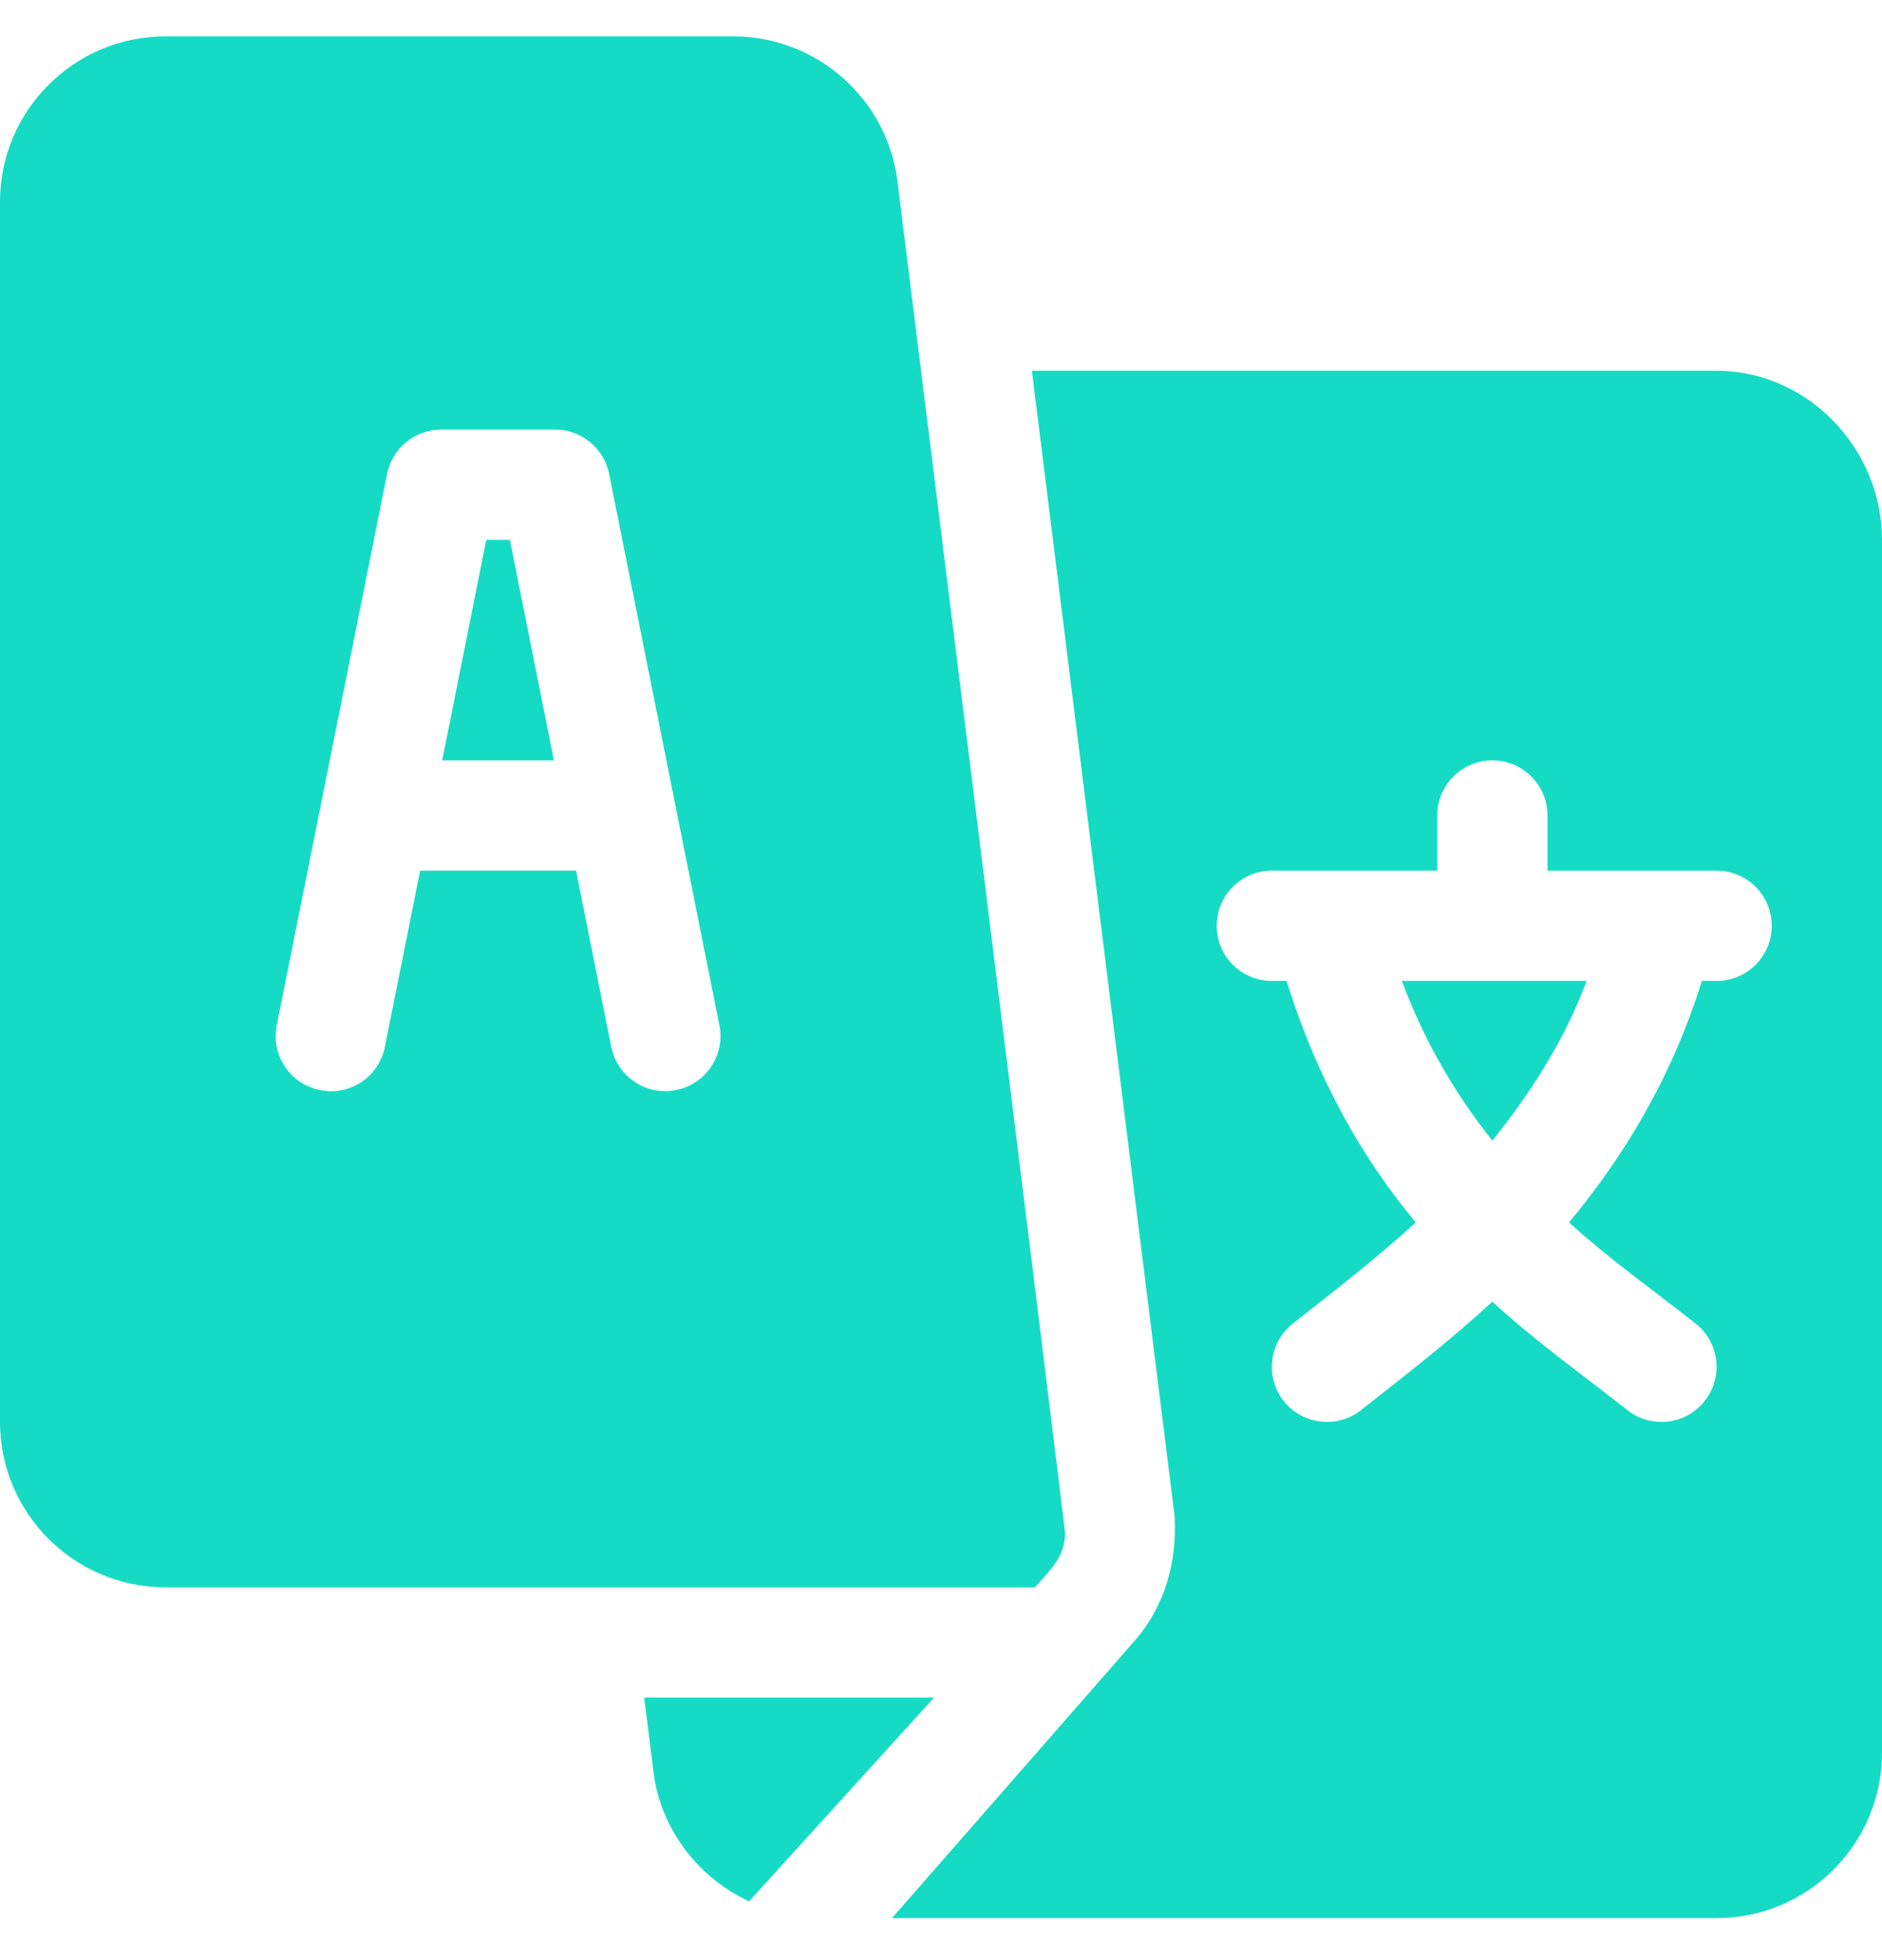 <svg width="24" height="25" viewBox="0 0 24 25" fill="none" xmlns="http://www.w3.org/2000/svg">
<g clip-path="url(#clip0_1000_7865)">
<path d="M6.502 6.886H6.201L5.639 9.698H7.064L6.502 6.886Z" fill="#15DBC5"/>
<path d="M17.877 12.511C18.181 13.326 18.584 13.986 19.031 14.548C19.478 13.986 19.929 13.326 20.233 12.511H17.877Z" fill="#15DBC5"/>
<path d="M21.891 4.729H13.159L14.979 19.339C15.012 19.937 14.848 20.5 14.458 20.94L11.375 24.464H21.891C23.054 24.464 24 23.518 24 22.355V6.886C24 5.723 23.054 4.729 21.891 4.729ZM21.891 12.511H21.703C21.303 13.794 20.668 14.799 20.009 15.591C20.526 16.063 21.078 16.45 21.627 16.884C21.93 17.126 21.979 17.569 21.736 17.872C21.494 18.175 21.05 18.224 20.748 17.981C20.151 17.51 19.591 17.116 19.031 16.602C18.471 17.116 17.958 17.51 17.361 17.981C17.059 18.224 16.615 18.175 16.373 17.872C16.13 17.569 16.18 17.126 16.483 16.884C17.032 16.45 17.537 16.063 18.054 15.591C17.394 14.799 16.807 13.794 16.407 12.511H16.219C15.83 12.511 15.516 12.196 15.516 11.808C15.516 11.419 15.83 11.104 16.219 11.104H18.328V10.401C18.328 10.013 18.643 9.698 19.031 9.698C19.42 9.698 19.734 10.013 19.734 10.401V11.104H21.891C22.279 11.104 22.594 11.419 22.594 11.808C22.594 12.196 22.279 12.511 21.891 12.511Z" fill="#15DBC5"/>
<path d="M11.445 2.312C11.314 1.258 10.414 0.464 9.352 0.464H2.109C0.946 0.464 0 1.41 0 2.573V18.136C0 19.299 0.946 20.245 2.109 20.245C6.313 20.245 9.336 20.245 13.198 20.245C13.403 20.011 13.575 19.864 13.582 19.558C13.584 19.481 11.455 2.388 11.445 2.312ZM8.622 13.903C8.25 13.98 7.872 13.738 7.795 13.352L7.346 11.104H5.358L4.908 13.352C4.833 13.732 4.466 13.982 4.081 13.903C3.7 13.827 3.453 13.457 3.529 13.076L4.936 6.045C5.002 5.716 5.29 5.479 5.625 5.479H7.078C7.413 5.479 7.702 5.716 7.768 6.045L9.174 13.076C9.25 13.457 9.003 13.827 8.622 13.903Z" fill="#15DBC5"/>
<path d="M8.215 21.651L8.336 22.616C8.416 23.262 8.846 23.921 9.552 24.25C10.884 22.783 10.078 23.671 11.912 21.651H8.215Z" fill="#15DBC5"/>
</g>
<defs>
<clipPath id="clip0_1000_7865">
<rect width="24" height="24" fill="white" transform="translate(0 0.464)"/>
</clipPath>
</defs>
</svg>
